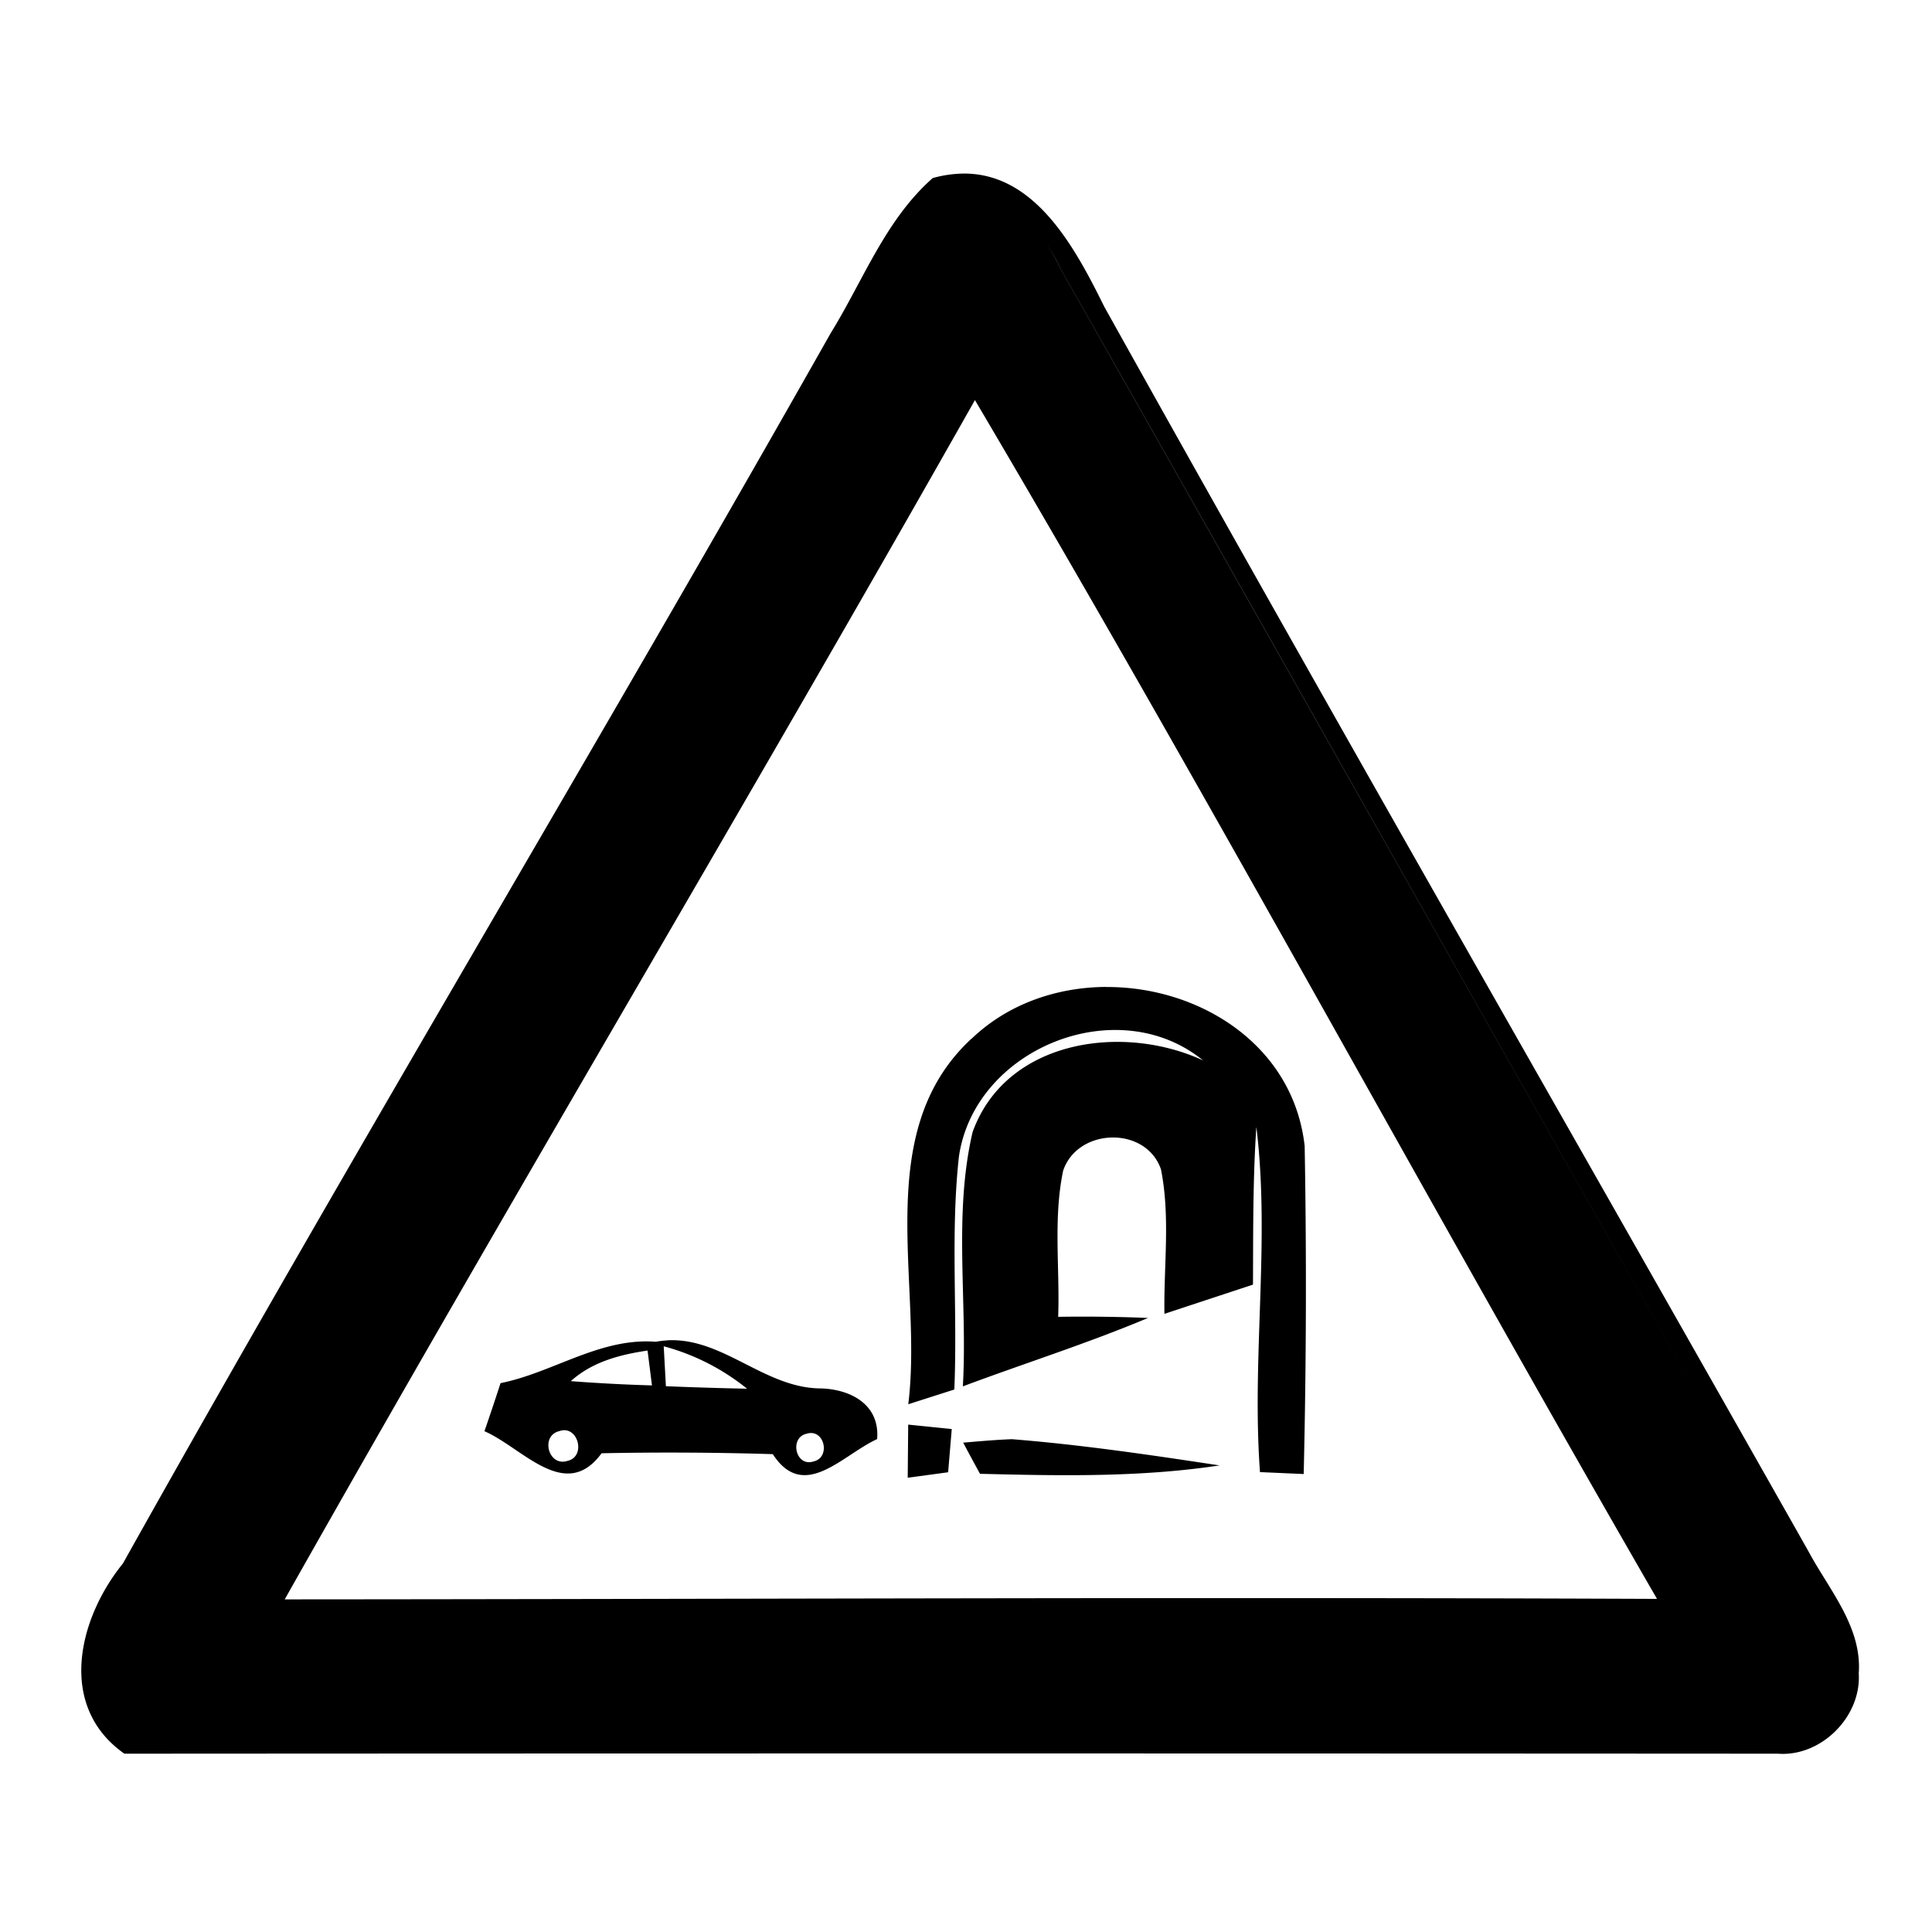 <svg xmlns="http://www.w3.org/2000/svg" width="24" height="24"><path d="M11.988 2.156a1.5 1.5 0 0 0-.398.055v-.002c-.591.519-.865 1.273-1.27 1.928-2.893 5.118-5.924 10.155-8.793 15.285-.557.687-.818 1.775.018 2.363q10.272-.006 20.54 0c.54.041 1.039-.462 1.005-.998.043-.576-.37-1.04-.627-1.52-2.915-5.155-5.865-10.29-8.748-15.462-.363-.736-.853-1.64-1.727-1.649m.969.817c.088.116.164.243.22.369 3.179 5.603 6.338 11.218 9.516 16.82-3.178-5.603-6.34-11.217-9.517-16.82a2 2 0 0 0-.219-.37m-.846 1.998c2.904 4.918 5.617 9.946 8.473 14.892-5.682-.024-11.365.003-17.047.006 2.815-4.99 5.754-9.91 8.574-14.898m1.627 7.29c-.608.004-1.214.208-1.668.643v-.002c-1.263 1.167-.6 3.04-.787 4.543l.572-.183c.041-.963-.049-1.935.057-2.893.195-1.344 1.97-2.062 3.033-1.195-.999-.463-2.449-.258-2.863.89-.241 1.031-.061 2.109-.121 3.159.766-.287 1.547-.533 2.3-.85a20 20 0 0 0-1.116-.014c.022-.604-.063-1.22.062-1.816.181-.534 1.028-.558 1.215-.016.118.59.033 1.2.043 1.795l1.1-.363c.003-.653-.002-1.309.042-1.961.173 1.424-.06 2.86.045 4.29l.543.024a99 99 0 0 0 .012-4.074c-.14-1.257-1.308-1.983-2.469-1.976m-5.45 4.39a1 1 0 0 0-.14.017c-.694-.054-1.272.381-1.93.514q-.097.298-.2.597c.474.206 1.005.89 1.455.274a42 42 0 0 1 2.127.011c.387.596.862.011 1.296-.187.037-.438-.345-.63-.732-.63-.683-.022-1.195-.635-1.877-.597m-.042.074a2.8 2.8 0 0 1 1.035.527 48 48 0 0 1-1.008-.031zm-.201.052.055.434a21 21 0 0 1-1.008-.053c.266-.24.609-.329.953-.38m3.238.92v.002l-.006.658.502-.068.045-.537zm-4.29.07c.202-.02.279.333.056.381-.237.075-.338-.314-.1-.37a.2.2 0 0 1 .043-.01m3.07.034c.19-.016.25.307.044.353-.223.071-.303-.297-.084-.345a.2.2 0 0 1 .04-.008m2.51.076c-.204.008-.404.026-.606.043q.103.194.209.387c.994.025 1.99.045 2.976-.104-.856-.13-1.716-.257-2.58-.326m10.25 2.807"/></svg>
